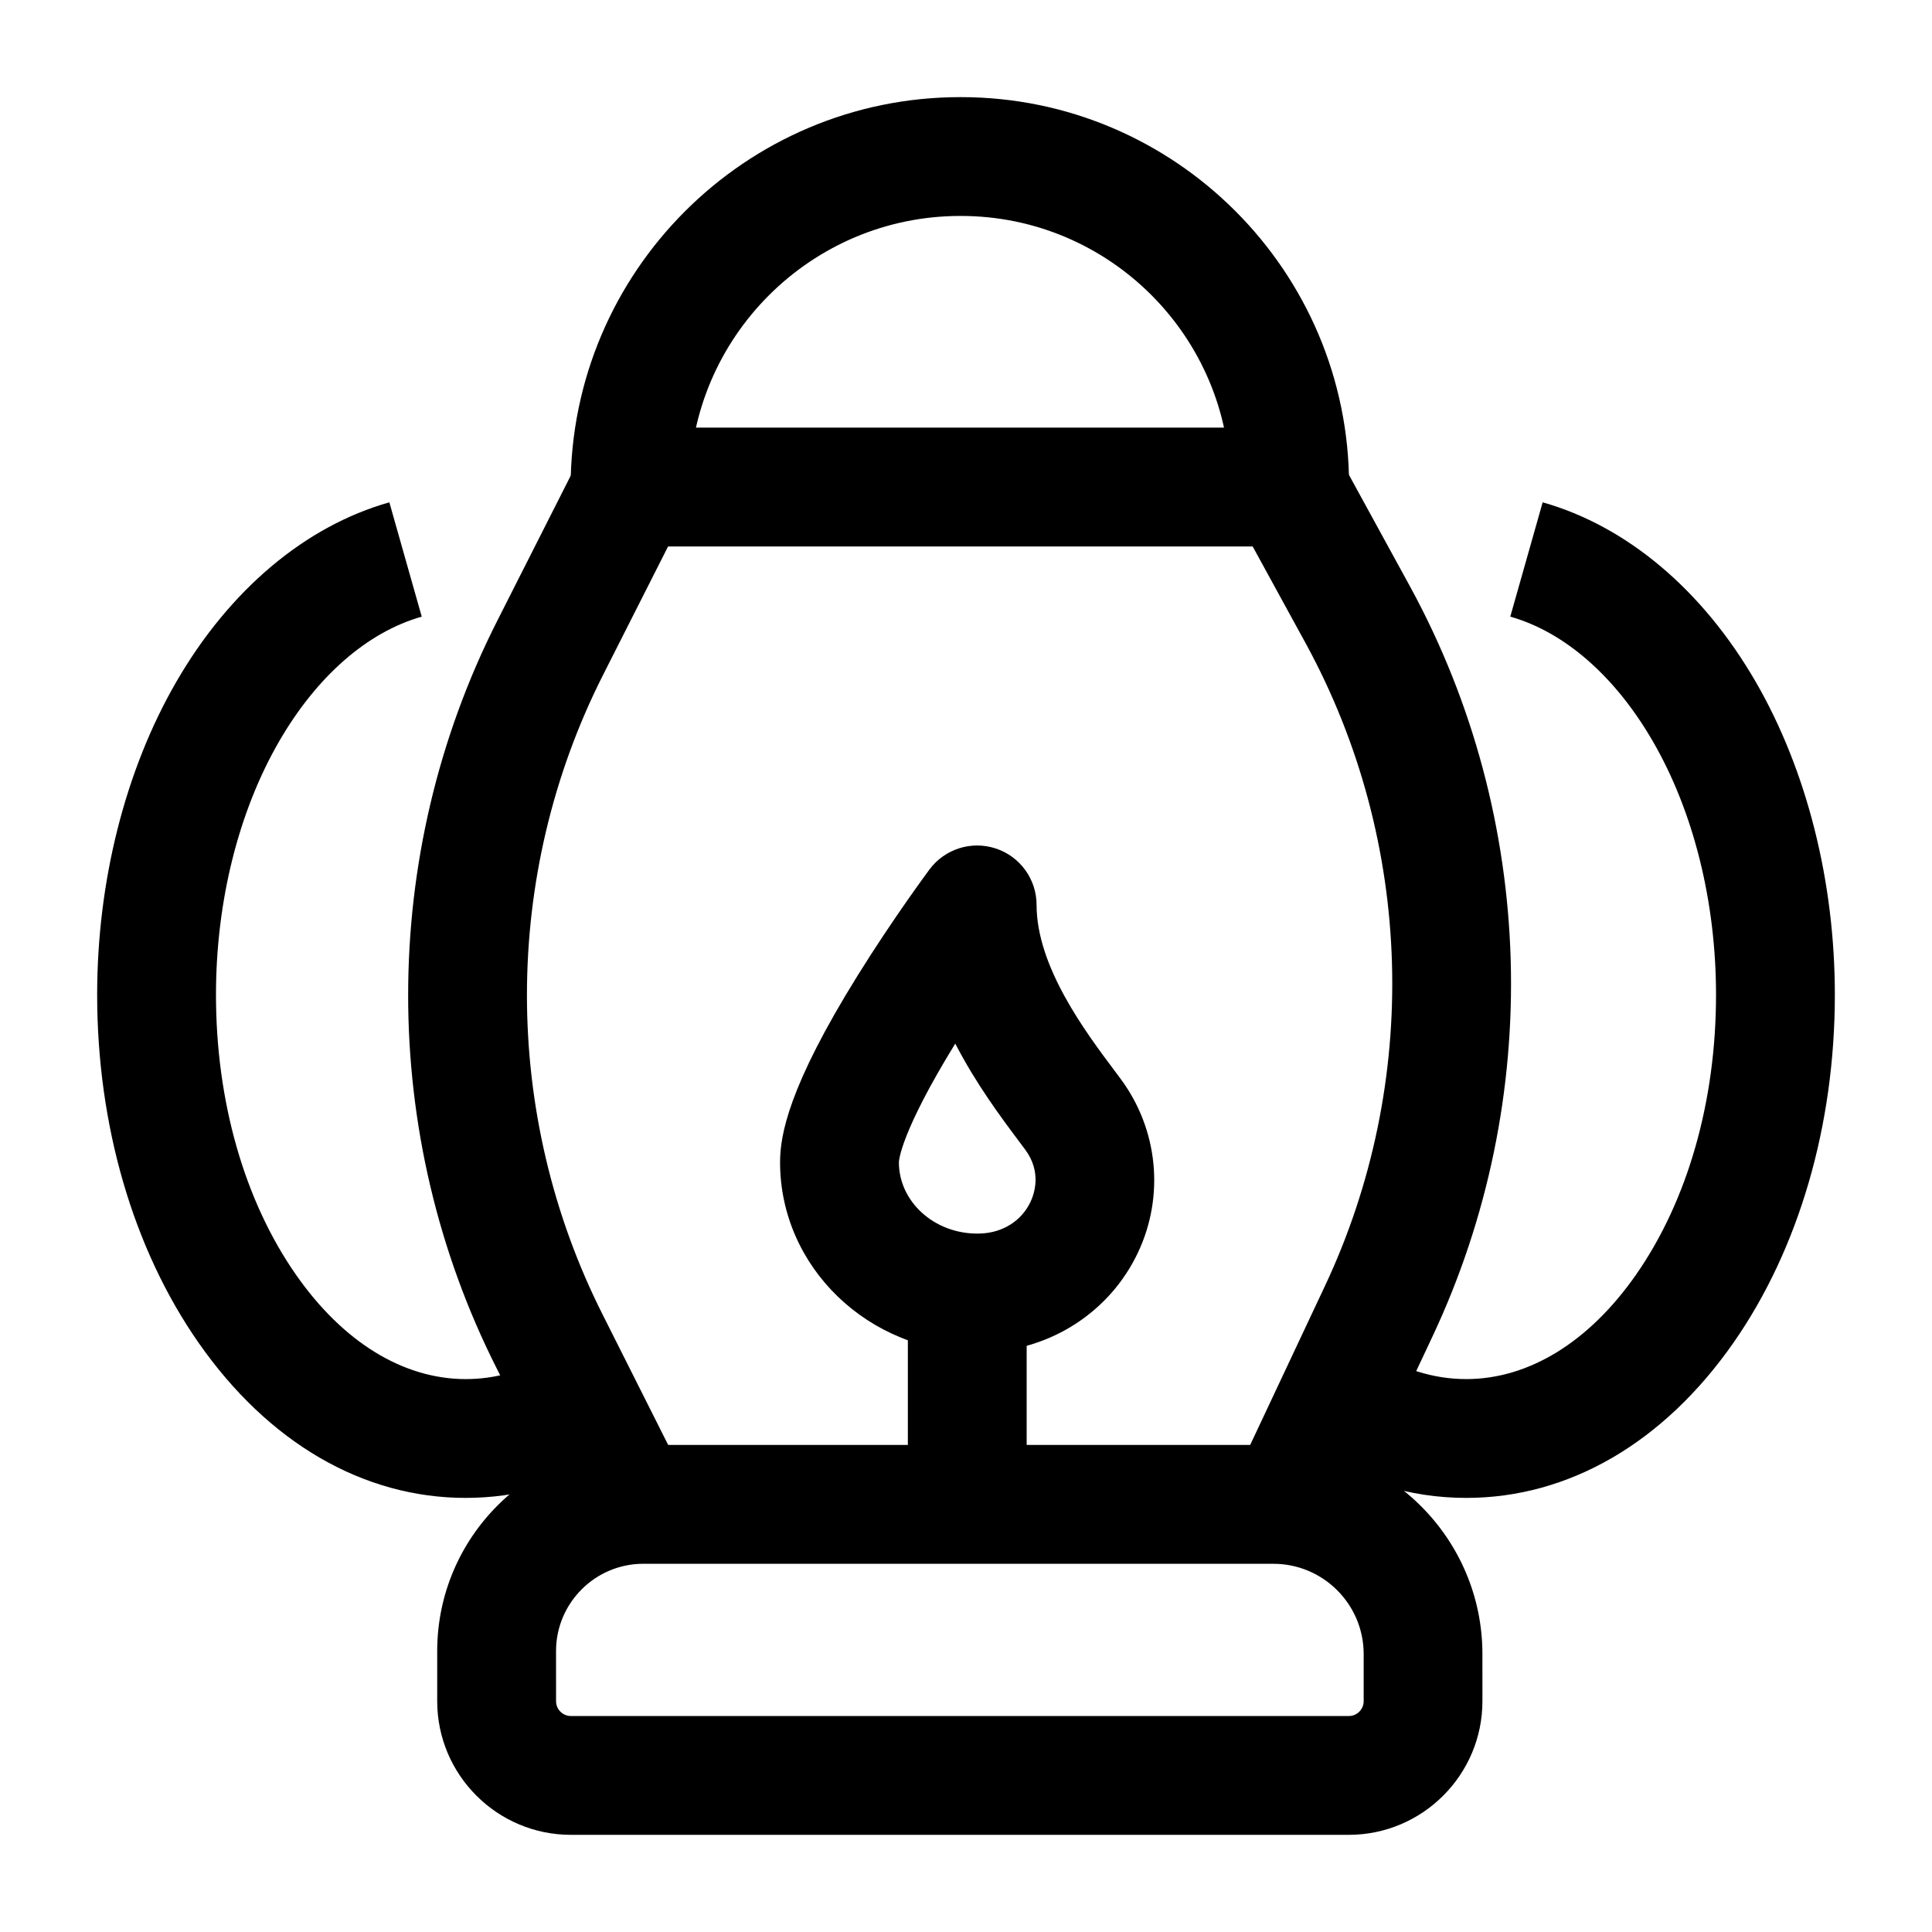 <?xml version="1.0" encoding="UTF-8"?>
<!-- Uploaded to: SVG Repo, www.svgrepo.com, Generator: SVG Repo Mixer Tools -->
<svg fill="#000000" width="800px" height="800px" version="1.1" viewBox="144 144 512 512" xmlns="http://www.w3.org/2000/svg">
 <g>
  <path d="m501.44 630.25h-206.15c-19.535 0-35.426-15.891-35.426-35.426v-13.277c0-30.117 24.504-54.621 54.621-54.621h166.96c30.555 0 55.41 24.855 55.41 55.41l0.004 12.492c0 19.531-15.891 35.422-35.426 35.422zm-186.95-71.832c-12.754 0-23.133 10.379-23.133 23.133l0.004 13.277c0 2.172 1.766 3.938 3.938 3.938h206.15c2.172 0 3.938-1.766 3.938-3.938v-12.484c0-13.191-10.73-23.922-23.922-23.922z"/>
  <path d="m297.3 549.75-21.648-43.066c-31.32-61.953-31.32-135.96 0.016-197.95l21.652-42.781c2.68-5.297 8.113-8.633 14.047-8.633h173.93c5.754 0 11.051 3.137 13.812 8.184l18.664 34.102c33.398 61.328 35.547 135.63 5.754 198.78l-23.98 50.996-28.496-13.402 23.992-51.012c25.527-54.117 23.691-117.76-4.906-170.27l-14.168-25.883h-154.92l-17.277 34.141c-26.836 53.082-26.836 116.47 0.004 169.56l21.664 43.098z"/>
  <path d="m532.57 540.96c-15.004 0-29.375-4.445-42.715-13.207l17.289-26.316c8.117 5.332 16.668 8.035 25.422 8.035 16.586 0 32.574-9.836 45.023-27.699 13.656-19.594 21.176-45.922 21.176-74.145 0-24.668-5.953-48.535-16.766-67.211-9.961-17.203-23.371-28.926-37.762-33l8.582-30.297c22.305 6.316 42.348 23.195 56.434 47.52 13.543 23.395 21 52.867 21 82.988 0 34.598-9.527 67.324-26.824 92.148-18.508 26.559-43.672 41.184-70.859 41.184z"/>
  <path d="m267.43 540.96c-27.188 0-52.352-14.625-70.855-41.184-17.301-24.824-26.828-57.551-26.828-92.148 0-30.121 7.461-59.594 21.004-82.988 14.086-24.324 34.125-41.203 56.43-47.52l8.582 30.297c-14.391 4.078-27.801 15.797-37.762 33-10.812 18.676-16.766 42.543-16.766 67.211 0 28.223 7.519 54.551 21.172 74.148 12.445 17.863 28.434 27.699 45.023 27.699 7.828 0 15.535-2.176 22.895-6.473l15.863 27.199c-12.242 7.137-25.281 10.758-38.758 10.758z"/>
  <path d="m384.59 486.59h31.488v56.09h-31.488z"/>
  <path d="m402.96 502.4c-28.801 0-52.234-22.605-52.234-50.387 0-7.066 2.137-19.895 20.621-49.594 9.359-15.039 18.59-27.48 18.977-28.004 4.051-5.445 11.141-7.688 17.582-5.551 6.445 2.133 10.797 8.156 10.797 14.945 0 16.371 12.969 33.672 20.719 44.012l1.504 2.012c10.004 13.438 11.762 31.156 4.586 46.238-7.359 15.465-22.766 25.535-40.207 26.281-0.77 0.027-1.555 0.047-2.344 0.047zm-5.805-81.844c-14.656 23.832-14.934 31.156-14.938 31.461 0 10.414 9.309 18.895 20.746 18.895 0.332 0 0.66-0.008 0.988-0.02 5.856-0.25 10.762-3.371 13.129-8.352 1.047-2.203 3.012-7.969-1.41-13.906l-1.438-1.926c-4.734-6.309-11.5-15.336-17.078-26.152z"/>
  <path d="m501.51 273.06h-31.488v-0.461c0-39.355-32.016-71.371-71.367-71.371h-0.172c-39.574 0-71.773 32.199-71.773 71.773l-31.488 0.059c0-57 46.324-103.32 103.26-103.32h0.172c56.719 0 102.86 46.145 102.86 102.86z"/>
 </g>
</svg>
